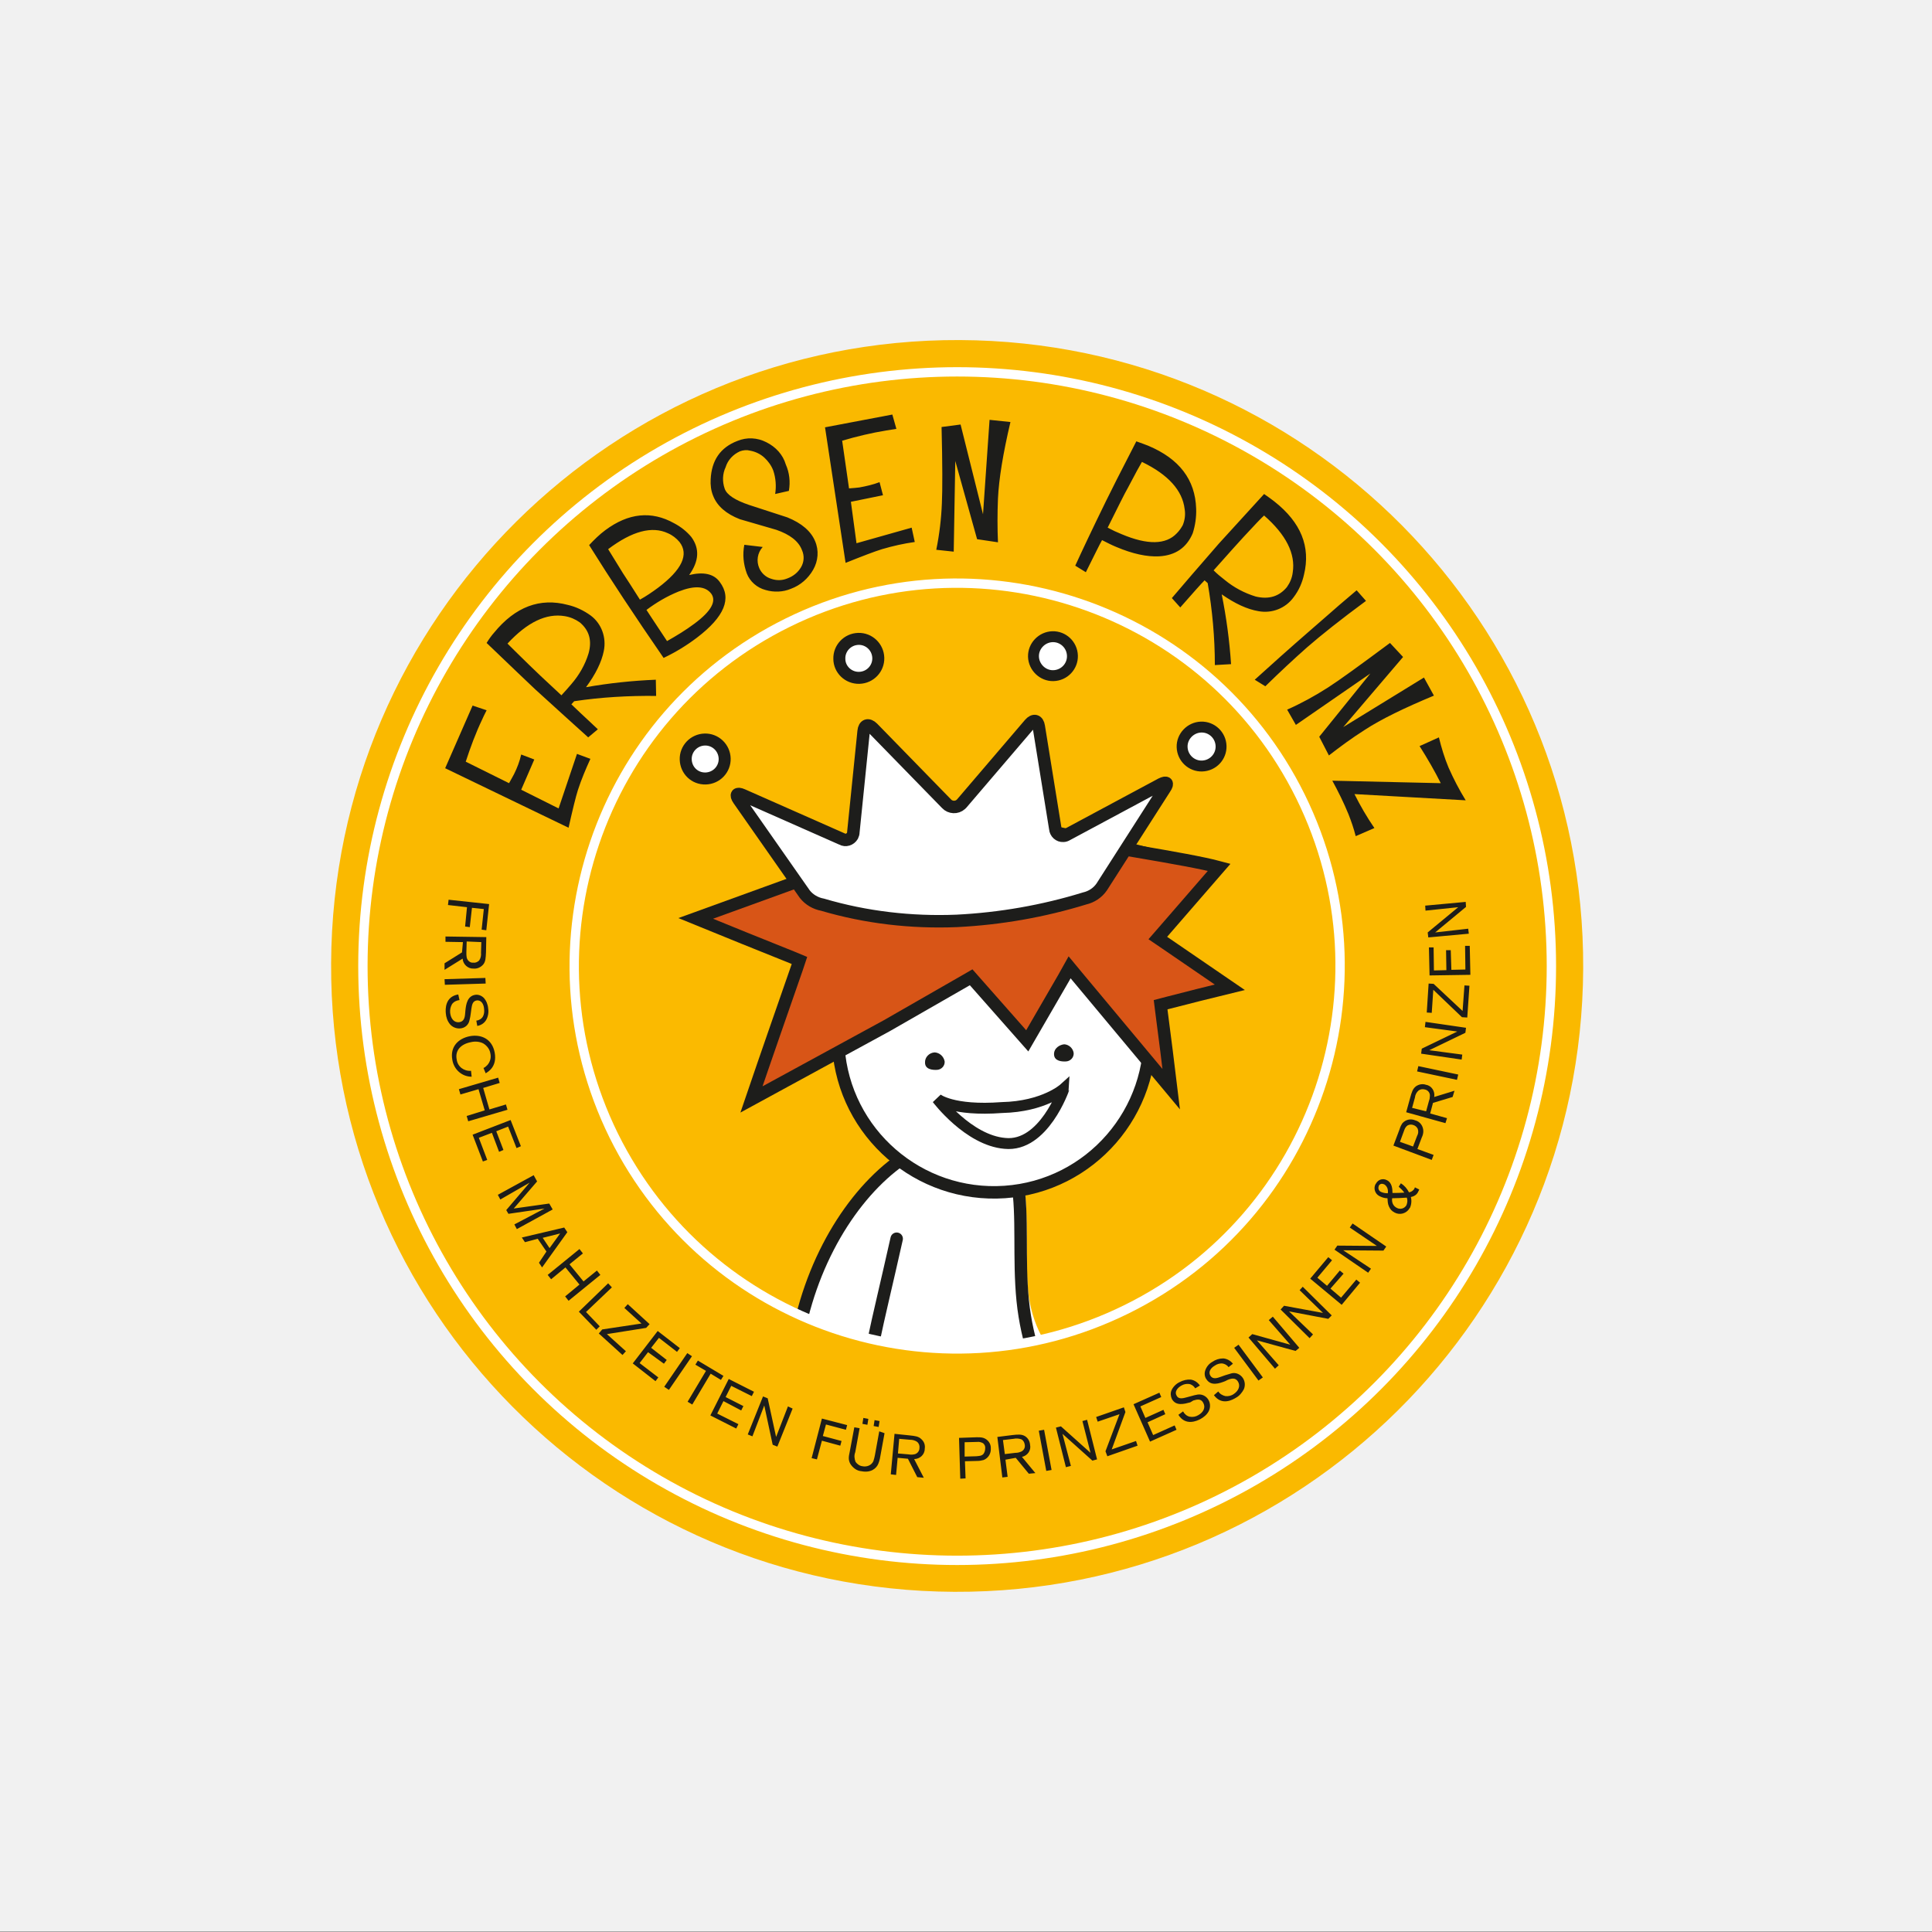 <?xml version="1.0" encoding="utf-8"?>
<!-- Generator: Adobe Illustrator 28.0.0, SVG Export Plug-In . SVG Version: 6.00 Build 0)  -->
<svg version="1.1" id="Ebene_1" xmlns="http://www.w3.org/2000/svg" xmlns:xlink="http://www.w3.org/1999/xlink" x="0px" y="0px"
	 viewBox="0 0 620 620" style="enable-background:new 0 0 620 620;" xml:space="preserve">
<rect x="0" y="0" width="620" height="620" fill="#333333" stroke="none"/>
<style type="text/css">
	.st0{fill:#F1F1F1;}
	.st1{fill:#FAB900;}
	.st2{fill:none;stroke:#FFFFFF;stroke-width:3;stroke-miterlimit:10;}
	.st3{fill:#1D1D1B;}
	.st4{fill:#FBBA00;}
	.st5{clip-path:url(#SVGID_00000100374640392172884820000015737902790755532212_);}
	.st6{fill:#97BB1F;}
	.st7{fill:none;stroke:#1D1D1B;stroke-width:7.325;stroke-linecap:round;}
	.st8{fill:none;stroke:#1D1D1B;stroke-width:6.683;stroke-linecap:round;}
	.st9{fill:#FFFFFF;}
	.st10{fill:none;stroke:#1D1D1B;stroke-width:4;stroke-linecap:round;}
	.st11{fill:none;stroke:#1D1D1B;stroke-width:3.5;stroke-linecap:round;}
	.st12{fill:#D85517;}
	.st13{fill:none;stroke:#1D1D1B;stroke-miterlimit:10;}
	.st14{fill:none;stroke:#1D1D1B;stroke-width:3.85;stroke-linecap:round;}
</style>
<g id="Gruppe_23867" transform="translate(-947 -1493)">
	<g id="Gruppe_23798">
		<rect id="Rechteck_700" x="947" y="1492.9" class="st0" width="620" height="620"/>
		<g id="Gruppe_23323" transform="translate(1053.26 1612.131)">
			<g id="Gruppe_23318">
				<g>
					<g id="Gruppe_23317">
						<path id="Pfad_25580" class="st1" d="M200,391.7c110.9,0.5,201.3-89,201.8-200S312.7-9.5,201.8-10S0.5,79,0,190
							S89,391.2,200,391.7"/>
						<circle id="Ellipse_4" class="st2" cx="200.9" cy="190.9" r="190.7"/>
						<path id="Pfad_25581" class="st3" d="M351.2,173.1l10.5-1.1l-9.8,8.1l0.2,1.6l13-1.2l-0.2-1.6l-10.6,1.2l9.9-8.2l-0.1-1.6
							l-13,1.2L351.2,173.1z M359.3,185.8l-1.5,0l0.1,6.4l-4,0.1l-0.1-7.4l-1.5,0l0.2,9l13.1-0.2l-0.2-9.3l-1.5,0l0.1,7.6l-4.5,0.1
							L359.3,185.8z M351.6,205.8l1.6,0.1l0.5-7.4l9.2,8.8l1.7,0.1l0.7-10.2l-1.6-0.1l-0.6,8.2l-9.3-8.7l-1.6-0.1L351.6,205.8z
							 M351,210.5l10.4,1.4l-11.4,5.5l-0.2,1.6l13,1.9l0.2-1.6l-10.6-1.4l11.6-5.6l0.2-1.6l-13-1.9L351,210.5z M348.5,224.7
							l12.8,2.7l0.4-1.7l-12.8-2.7L348.5,224.7z M346.9,236.4l0.9-3.3c0.1-0.9,0.5-1.7,1.2-2.3c0.6-0.4,1.3-0.5,2-0.3
							c1,0.2,1.7,1.1,1.6,2.1c0,0.5-0.1,1.1-0.3,1.6l-0.9,3.3L346.9,236.4z M353.6,234.8l6.3-1.9l0.6-2l-6.5,2
							c0.3-1.8-0.8-3.6-2.6-3.9c-1.1-0.4-2.3-0.2-3.3,0.5c-1,0.8-1.3,1.8-1.8,3.6l-1.3,4.7l12.6,3.5l0.5-1.6l-5.4-1.5L353.6,234.8z
							 M343,247.3l1.4-3.8c0.2-0.6,0.6-1.2,1.1-1.5c0.6-0.3,1.2-0.3,1.8-0.1c0.6,0.2,1.1,0.6,1.4,1.2c0.3,0.8,0.2,1.6-0.2,2.3
							l-1.3,3.4L343,247.3z M350,245.9c0.3-0.6,0.5-1.3,0.5-2c0-1.6-1-3.1-2.6-3.5c-1.4-0.6-3-0.3-4.1,0.9c-0.4,0.6-0.7,1.2-0.9,1.9
							l-2,5.3l12.3,4.6l0.6-1.6l-5.2-1.9L350,245.9z M340.5,265.4c1.6,0,3.1-0.1,4.7-0.2c0.3,0.8,0.2,1.6-0.1,2.4
							c-0.6,1.1-2,1.5-3.1,0.9C340.8,267.9,340.3,266.7,340.5,265.4 M339.1,263.8c-0.7,0-1.4-0.1-2.1-0.4c-0.8-0.3-1.1-1.2-0.8-1.9
							c0,0,0-0.1,0-0.1c0.3-0.6,1-0.8,1.6-0.5c0,0,0.1,0,0.1,0C338.9,261.5,339.3,262.6,339.1,263.8 M342.6,261.7
							c0.7,0.6,1.3,1.2,1.8,1.9c-1.3,0.1-2.5,0.1-3.8,0.1c0-1.2-0.1-3.3-1.8-4.1c-1.3-0.7-2.8-0.2-3.5,1.1c0,0,0,0.1-0.1,0.1
							c-0.8,1.4-0.2,3.2,1.2,3.9c0.1,0,0.1,0.1,0.2,0.1c0.8,0.4,1.6,0.6,2.4,0.6c0,0.2,0.1,1.1,0.1,1.3c0.1,0.9,0.5,1.8,1.1,2.5
							c0.3,0.3,0.7,0.6,1.1,0.8c1.7,0.9,3.8,0.3,4.8-1.4c0,0,0-0.1,0.1-0.1c0.5-1.1,0.6-2.4,0.3-3.5c1.1-0.2,2-0.8,2.4-1.8
							c0.1-0.2,0.2-0.4,0.3-0.6l-1.4-0.7c-0.1,0.2-0.1,0.3-0.2,0.5c-0.4,0.6-1,1-1.7,1.1c-0.6-1.2-1.5-2.2-2.6-2.9L342.6,261.7z
							 M326.9,274.8l8.7,5.9l-12.7-0.1l-0.9,1.3l10.8,7.4l0.9-1.3l-8.9-5.9l12.9,0.1l0.9-1.3l-10.8-7.4L326.9,274.8z M324.9,289.6
							l-1.2-1l-4.1,4.9l-3.1-2.6l4.7-5.6l-1.2-1l-5.8,6.9l10.1,8.4l5.9-7.1l-1.2-1l-4.9,5.8l-3.4-2.9L324.9,289.6z M310.8,294.9
							l7.5,7.3l-12.5-2.3l-1.1,1.2l9.3,9.2l1.1-1.2l-7.7-7.4l12.6,2.4l1.1-1.1l-9.3-9.2L310.8,294.9z M300.9,304.5l6.9,7.9
							l-12.2-3.4l-1.2,1.1l8.5,10l1.2-1.1l-7-8l12.4,3.4l1.2-1l-8.5-10L300.9,304.5z M289.8,313.4l7.8,10.5l1.4-1l-7.8-10.5
							L289.8,313.4z M287.7,323.7c1.2-0.5,2.5-0.8,3.3,0.5c0.9,1.4,0.2,3-1.3,4c-0.8,0.6-1.8,0.8-2.7,0.7c-0.9-0.2-1.8-0.7-2.3-1.5
							l-1.4,1.2c2.6,3.5,6.1,1.4,7.1,0.8c1.1-0.6,1.9-1.6,2.5-2.7c0.5-1.2,0.4-2.5-0.3-3.6c-0.8-1.2-2.3-1.9-3.7-1.5
							c-0.7,0.2-1.4,0.4-2,0.6l-1.4,0.5c-1.1,0.4-2.5,0.9-3.3-0.3c-0.8-1.2,0-2.5,1.4-3.3c0.7-0.5,1.5-0.7,2.3-0.7
							c0.8,0.1,1.6,0.5,2.1,1.2l1.4-1.1c-0.8-1-1.9-1.6-3.1-1.7c-1.3,0-2.5,0.4-3.5,1.1c-1.1,0.6-1.9,1.6-2.3,2.8
							c-0.3,0.9-0.2,2,0.4,2.8c1.5,2.3,4.2,1.3,6,0.6L287.7,323.7z M276.7,330.3c1.3-0.4,2.5-0.6,3.2,0.8c0.8,1.5,0,3-1.6,3.9
							c-0.8,0.5-1.8,0.7-2.8,0.5c-0.9-0.2-1.7-0.9-2.1-1.7l-1.5,1.1c2.3,3.7,6,1.9,7,1.4c1.1-0.6,2.1-1.4,2.7-2.5
							c0.6-1.1,0.6-2.5,0-3.6c-0.7-1.3-2.1-2-3.5-1.8c-0.7,0.1-1.4,0.3-2.1,0.5l-1.5,0.4c-1.1,0.3-2.6,0.7-3.2-0.6
							c-0.7-1.2,0.3-2.5,1.6-3.2c0.7-0.4,1.5-0.6,2.4-0.5c0.8,0.1,1.6,0.7,2,1.4l1.5-0.9c-0.7-1-1.7-1.7-2.9-1.9
							c-1.2-0.1-2.5,0.2-3.6,0.8c-1.1,0.5-2.1,1.5-2.6,2.6c-0.4,0.9-0.3,1.9,0.1,2.8c1.3,2.4,4,1.6,5.9,1.1L276.7,330.3z
							 M267.7,334.7l-0.6-1.4l-5.8,2.6l-1.6-3.7l6.7-3l-0.6-1.4l-8.3,3.7l5.3,12l8.5-3.8l-0.6-1.4l-6.9,3.1l-1.8-4.1L267.7,334.7z
							 M245.5,335.6l0.5,1.5l7-2.4l-4.5,11.9l0.6,1.6l9.7-3.4l-0.5-1.5l-7.8,2.7l4.4-12l-0.5-1.5L245.5,335.6z M241.1,336.9
							l2.6,10.2l-9.5-8.5l-1.6,0.4l3.2,12.7l1.6-0.4l-2.7-10.3l9.6,8.6l1.5-0.4l-3.2-12.7L241.1,336.9z M227.1,340l2.4,12.9l1.7-0.3
							l-2.4-12.9L227.1,340z M215.6,343l3.4-0.4c0.9-0.2,1.8-0.1,2.6,0.2c0.6,0.4,0.9,1,1,1.7c0.2,1-0.4,2-1.4,2.3
							c-0.5,0.2-1,0.3-1.6,0.3l-3.4,0.4L215.6,343z M219.7,348.7l4.2,5.1l2.1-0.2l-4.3-5.2c1.8-0.4,3-2.1,2.6-3.9
							c-0.1-1.2-0.7-2.2-1.7-2.8c-1.1-0.6-2.2-0.5-4-0.3l-4.8,0.6l1.6,13l1.7-0.2l-0.7-5.5L219.7,348.7z M203.3,343.7l4-0.1
							c0.7-0.1,1.3,0.1,1.9,0.4c0.5,0.4,0.8,1,0.7,1.7c0,0.6-0.2,1.3-0.6,1.8c-0.6,0.6-1.3,0.6-2.3,0.7l-3.7,0.1L203.3,343.7z
							 M207.3,349.7c0.7,0,1.4-0.1,2.1-0.3c1.5-0.6,2.4-2.1,2.3-3.7c0.1-1.5-0.9-2.9-2.4-3.4c-0.7-0.2-1.4-0.2-2.1-0.2l-5.7,0.2
							l0.4,13.1l1.7-0.1l-0.2-5.5L207.3,349.7z M182.3,342.6l3.4,0.3c0.9,0,1.8,0.2,2.5,0.8c0.5,0.5,0.7,1.2,0.6,1.9
							c0,1-0.8,1.9-1.8,2c-0.5,0.1-1.1,0.1-1.6,0l-3.5-0.3L182.3,342.6z M185.1,349l3,5.9l2.1,0.2l-3.1-6c1.8,0,3.4-1.4,3.4-3.3
							c0.2-1.2-0.2-2.3-1.1-3.1c-0.9-0.9-2-1-3.8-1.2l-4.8-0.5l-1.2,13l1.7,0.2l0.5-5.5L185.1,349z M174.4,336.6l-0.3,1.9l1.6,0.3
							l0.3-1.9L174.4,336.6z M170.8,335.9l-0.3,1.9l1.6,0.3l0.3-1.9L170.8,335.9z M175.9,340.2l-1.4,7.7c-0.1,0.6-0.3,1.3-0.5,1.9
							c-0.6,1.3-2.1,1.9-3.5,1.6c-0.9-0.1-1.7-0.7-2.2-1.4c-0.4-1-0.5-2.1-0.1-3.1l1.4-7.7l-1.7-0.3l-1.5,8
							c-0.3,1.4-0.5,2.4,0.2,3.7c0.8,1.3,2.1,2.3,3.6,2.4c3,0.6,4.8-0.9,5.4-2.4c0.2-0.5,0.4-1.1,0.5-1.6l1.5-8.2L175.9,340.2z
							 M163.4,344.8l0.4-1.5l-6-1.6l1-3.7l6.4,1.7l0.4-1.5l-8.1-2.1l-3.3,12.7l1.7,0.4l1.6-6L163.4,344.8z M146.6,332.2l-3.8,9.8
							l-2.7-12.4l-1.5-0.6l-4.9,12.2l1.5,0.6l3.8-9.9l2.7,12.6l1.5,0.6l4.9-12.2L146.6,332.2z M131.6,333.5l0.7-1.4l-5.7-2.9
							l1.8-3.6l6.6,3.3l0.7-1.4l-8.1-4.1l-5.9,11.7l8.3,4.2l0.7-1.4l-6.8-3.4l2-4L131.6,333.5z M125.1,323.7l0.8-1.3l-8.2-4.9
							l-0.8,1.3l3.4,2l-5.9,9.9l1.5,0.9l5.9-9.9L125.1,323.7z M114.3,315.1l-7.4,10.8l1.5,1l7.4-10.8L114.3,315.1z M106.8,318.5
							l0.9-1.2l-5-3.9l2.5-3.2l5.8,4.5l0.9-1.2l-7.1-5.5l-8,10.4l7.3,5.7l0.9-1.2l-6-4.6l2.7-3.5L106.8,318.5z M95.2,299.4l-1.1,1.2
							l5.5,5l-12.6,1.9l-1.1,1.3l7.6,6.9l1.1-1.2l-6.1-5.5l12.6-2l1.1-1.2L95.2,299.4z M90.1,294l-1.2-1.3l-9.4,9.1l5.6,5.8l1.1-1.1
							l-4.4-4.6L90.1,294z M75.1,296.9l1.1,1.4l10.2-8.3l-1.1-1.4l-4.3,3.5l-4.5-5.5l4.3-3.5l-1.1-1.4L69.5,290l1.1,1.4l4.6-3.8
							l4.5,5.5L75.1,296.9z M67.9,278.1l5.6-1.4l-3.4,4.7L67.9,278.1z M66.7,286.1l1,1.5l8.1-11.3l-1-1.5L61.2,278l1,1.5l4.1-1.1
							l2.8,4.1L66.7,286.1z M70,267.1l-11.4,1.6l7.5-8.7l-1.1-2l-11.5,6.3l0.8,1.5l9.4-5.4l-7.5,8.8l0.7,1.2l11.6-1.7l-9.7,5.1
							l0.8,1.5l11.5-6.3L70,267.1z M53.9,250.5l1.4-0.6l-2.3-6l3.8-1.5l2.7,6.9l1.4-0.6l-3.3-8.4l-12.2,4.7l3.3,8.6l1.4-0.5
							l-2.7-7.1l4.2-1.6L53.9,250.5z M43.5,239l0.5,1.7l12.6-3.7l-0.5-1.7l-5.3,1.6l-2-6.9l5.3-1.6l-0.5-1.7l-12.6,3.7l0.5,1.7
							l5.8-1.7l2,6.8L43.5,239z M44.9,224.5c-2.2,0.2-4.3-1.3-4.6-3.6c-0.6-3,1.4-5,4.6-5.6c1.3-0.3,2.7-0.2,3.9,0.4
							c1.2,0.7,2.1,1.9,2.3,3.2c0.3,1.3,0,2.6-0.9,3.7c-0.4,0.4-0.8,0.8-1.3,1l0.7,1.7c0.8-0.5,3.7-2.1,2.9-6.6
							c-0.8-4.4-4.3-6-8-5.3c-3.6,0.7-6.4,3.3-5.6,7.6c0.5,3.1,3.1,5.4,6.2,5.4L44.9,224.5z M43,206.2c-0.1,1.3-0.4,2.5-1.9,2.7
							c-1.7,0.2-2.7-1.2-2.9-3c-0.1-1,0.1-1.9,0.6-2.8c0.6-0.8,1.5-1.2,2.4-1.3l-0.4-1.8c-4.3,0.7-4.1,4.8-4,6
							c0.1,1.3,0.5,2.5,1.3,3.5c0.8,1,2.1,1.5,3.3,1.4c1.5-0.1,2.7-1.1,3-2.6c0.2-0.7,0.3-1.4,0.4-2.1l0.2-1.5
							c0.2-1.2,0.3-2.6,1.8-2.8c1.4-0.1,2.2,1.2,2.3,2.8c0.1,0.8,0,1.7-0.4,2.4c-0.4,0.7-1.2,1.2-2.1,1.3l0.3,1.7
							c1.2-0.2,2.3-0.9,2.9-2c0.6-1.1,0.8-2.4,0.6-3.6c-0.1-1.3-0.6-2.5-1.4-3.4c-0.7-0.7-1.7-1.1-2.6-1c-2.7,0.3-3.1,3.1-3.3,5
							L43,206.2z M49.5,194.7l-13.1,0.4l0.1,1.8l13.1-0.4L49.5,194.7z M48.2,183.2l-0.1,3.4c0.1,0.9-0.1,1.8-0.6,2.5
							c-0.5,0.5-1.2,0.8-1.9,0.7c-1,0.1-1.9-0.7-2.1-1.7c-0.1-0.5-0.1-1.1-0.1-1.6l0.1-3.5L48.2,183.2z M42,186.5l-5.6,3.5l0,2.1
							l5.8-3.6c0.1,1.8,1.7,3.3,3.5,3.2c1.2,0.1,2.3-0.4,3.1-1.3c0.8-1,0.8-2.1,0.9-3.9l0.1-4.9l-13.1-0.2l0,1.7l5.6,0.1L42,186.5z
							 M43,178.2l1.5,0.2l0.7-6.2l3.8,0.4l-0.7,6.6l1.5,0.2l0.9-8.4l-13-1.4l-0.2,1.7l6.1,0.7L43,178.2z"/>
						<path id="Pfad_25582" class="st4" d="M255.3,301c60.8-30,85.8-103.7,55.8-164.5S207.3,50.7,146.5,80.7S60.7,184.4,90.7,245.3
							c0,0,0,0,0,0C120.8,306.1,194.4,331.1,255.3,301"/>
					</g>
				</g>
			</g>
			<g id="Gruppe_23320" transform="translate(77.993 77.993)">
				<g>
					<defs>
						<path id="SVGID_1_" d="M68.5,2.7C7.7,32.8-17.2,106.4,12.9,167.2s103.7,85.7,164.5,55.6C238.1,192.8,263,119.1,233,58.4
							C212.2,16.5,169.5-10,122.8-10C104-10,85.4-5.6,68.5,2.7"/>
					</defs>
					<clipPath id="SVGID_00000060008325651852113560000005659953117641348797_">
						<use xlink:href="#SVGID_1_"  style="overflow:visible;"/>
					</clipPath>
					<g id="Gruppe_23319" style="clip-path:url(#SVGID_00000060008325651852113560000005659953117641348797_);">
						<path id="Pfad_25583" class="st6" d="M113.4,461.6c57.6,0,104.3-46.7,104.3-104.3S171,253,113.4,253
							C55.8,253,9.1,299.7,9.1,357.3C9.1,414.9,55.8,461.6,113.4,461.6C113.4,461.6,113.4,461.6,113.4,461.6"/>
						<circle id="Ellipse_5" class="st7" cx="115.4" cy="357.3" r="104.3"/>
						<path id="Pfad_25584" class="st8" d="M195.3,282.3c0,0,40.2-3.5,51.9,19.2c9.5,18.4-15.8,45-15.8,45l34.3,20.8"/>
						<path id="Pfad_25585" class="st8" d="M148.2,312.4c0,0,29,16.4,30,41.9c0.8,20.7-28.4,45.5-28.4,45.5l32.2,8.7"/>
						<path id="Pfad_25586" class="st9" d="M222.1,270.3c0,0-28.9-9.3-38.3-13.1c-21.4-8.6-36.8-19.8-38.3-42
							c-1.5-22.4,4.7-47.6-19.6-47.6c-31.8,0-69.8,56.1-51.2,116.8c9,29.4,37.4,50.6,37.4,50.6s44.6-9.6,74.1-28.9
							S222.1,270.3,222.1,270.3"/>
						<path id="Pfad_25587" class="st9" d="M222.1,270.3c0,0-27.8,7.2-37.1,3.5c-21.5-1.1-36.3-23.4-40.4-48.6
							c-4.3-26.2,5.7-57.7-18.6-57.7c-31.8,0-69.8,56.1-51.2,116.8c9,29.4,37.3,50.6,37.3,50.6s44.6-9.6,74.1-28.9
							S222.1,270.3,222.1,270.3"/>
						<path id="Pfad_25588" class="st10" d="M222.1,270.3c0,0-27.8,7.2-37.1,3.5c-21.5-1.1-36.3-23.4-40.4-48.6
							c-4.3-26.2,5.7-57.7-18.6-57.7c-31.8,0-69.8,56.1-51.2,116.8c9,29.4,37.3,50.6,37.3,50.6s44.6-9.6,74.1-28.9
							S222.1,270.3,222.1,270.3z"/>
						<path id="Pfad_25589" class="st9" d="M60.9,347.4l15.3-20l-26.9,2.7 M103.5,200.4C96.8,230.3,94.4,237,90,270
							c-4.8,35.8-12.1,56.9-12.1,56.9l6,20.5"/>
						<path id="Pfad_25590" class="st10" d="M60.9,347.4l15.3-20l-26.9,2.7 M103.5,200.4C96.8,230.3,94.4,237,90,270
							c-4.8,35.8-12.1,56.9-12.1,56.9l6,20.5"/>
						<path id="Pfad_25591" class="st9" d="M138.2,185.4c-27.6,1.9-51.5-18.9-53.4-46.4c-1.9-27.6,18.9-51.5,46.4-53.4
							s51.5,18.9,53.4,46.4c0,0,0,0,0,0C186.5,159.6,165.7,183.5,138.2,185.4C138.2,185.4,138.2,185.4,138.2,185.4"/>
						<path id="Pfad_25592" class="st9" d="M138.2,185.4c-27.6,1.9-51.5-18.9-53.4-46.4c-1.9-27.6,18.9-51.5,46.4-53.4
							s51.5,18.9,53.4,46.4c0,0,0,0,0,0C186.5,159.6,165.7,183.5,138.2,185.4C138.2,185.4,138.2,185.4,138.2,185.4"/>
						<path id="Pfad_25593" class="st10" d="M138.2,185.4c-27.6,1.9-51.5-18.9-53.4-46.4c-1.9-27.6,18.9-51.5,46.4-53.4
							s51.5,18.9,53.4,46.4c0,0,0,0,0,0C186.5,159.6,165.7,183.5,138.2,185.4C138.2,185.4,138.2,185.4,138.2,185.4z"/>
						<path id="Pfad_25594" class="st3" d="M157.9,143.5c1.4-0.1,2.5-1.3,2.4-2.7c-0.2-1.5-1.5-2.7-3-2.8c-1.4,0.1-3.4,1.2-3.3,3.3
							S156.5,143.6,157.9,143.5"/>
						<path id="Pfad_25595" class="st3" d="M116.5,146.2c1.4-0.1,2.5-1.3,2.4-2.7c-0.3-1.6-1.6-2.8-3.2-2.9
							c-1.8,0.1-3.2,1.6-3.1,3.3C112.6,146.1,115.1,146.3,116.5,146.2"/>
						<path id="Pfad_25596" class="st9" d="M138.2,169.8c-11.7-1-21.7-14.3-21.7-14.3s4.8,4,20.8,2.8c13.5-0.3,19.9-6.1,19.9-6.1
							S150.7,171.1,138.2,169.8"/>
						<path id="Pfad_25597" class="st11" d="M138.2,169.8c-11.7-1-21.7-14.3-21.7-14.3s4.8,4,20.8,2.8c13.5-0.3,19.9-6.1,19.9-6.1
							S150.7,171.1,138.2,169.8z"/>
						<path id="Pfad_25598" class="st12" d="M161.4,116.2c10.1,12.1,20.1,24.1,30.2,36.2c-1-8.2-2-16.5-3.1-24.7l-0.3-2.4l2.3-0.6
							c6.6-1.7,13.3-3.4,19.9-5l-20.6-14.1l-2.5-1.7l2-2.3c5.9-6.8,11.8-13.6,17.7-20.4c-10.4-2.8-38.9-10.4-65.8-15.3
							c-52.4-9.7-68.1,17.7-68.8,18.9l-0.5,0.9L71,86c-10.7,3.9-21.3,7.7-32,11.6c10.3,4.2,20.6,8.4,30.9,12.5l2.4,1l-0.8,2.4
							c-4.9,14.1-9.8,28.1-14.6,42.2l43.6-23.7l25.1-14.4l1.9-1.1l1.5,1.7c5.5,6.2,11,12.5,16.5,18.7l11.7-20.2l1.9-3.4L161.4,116.2
							z"/>
						<path id="Pfad_25599" class="st13" d="M161.4,116.2c10.1,12.1,20.1,24.1,30.2,36.2c-1-8.2-2-16.5-3.1-24.7l-0.3-2.4l2.3-0.6
							c6.6-1.7,13.3-3.4,19.9-5l-20.6-14.1l-2.5-1.7l2-2.3c5.9-6.8,11.8-13.6,17.7-20.4c-10.4-2.8-38.9-10.4-65.8-15.3
							c-52.4-9.7-68.1,17.7-68.8,18.9l-0.5,0.9L71,86c-10.7,3.9-21.3,7.7-32,11.6c10.3,4.2,20.6,8.4,30.9,12.5l2.4,1l-0.8,2.4
							c-4.9,14.1-9.8,28.1-14.6,42.2l43.6-23.7l25.1-14.4l1.9-1.1l1.5,1.7c5.5,6.2,11,12.5,16.5,18.7l11.7-20.2l1.9-3.4L161.4,116.2
							z"/>
						<path id="Pfad_25600" class="st10" d="M161.4,116.2c10.1,12.1,20.1,24.1,30.2,36.2c-1-8.2-2-16.5-3.1-24.7l-0.3-2.4l2.3-0.6
							c6.6-1.7,13.3-3.4,19.9-5l-20.6-14.1l-2.5-1.7l2-2.3c5.9-6.8,11.8-13.6,17.7-20.4c-10.4-2.8-38.8-6.9-65.7-11.9
							c-52.4-9.7-68.2,14.3-68.9,15.5l-0.5,0.9L71,86c-10.7,3.9-21.3,7.7-32,11.6c10.3,4.2,20.6,8.4,30.9,12.5l2.4,1l-0.8,2.4
							c-4.9,14.1-9.8,28.1-14.6,42.2l43.5-23.7l25.1-14.4l1.9-1.1l1.5,1.7c5.5,6.2,11,12.5,16.5,18.7l11.7-20.2l1.9-3.4L161.4,116.2
							z"/>
						<path id="Pfad_25601" class="st9" d="M42.2,52.7c3.5-0.1,6.2-3,6.1-6.4c-0.1-3.5-3-6.2-6.4-6.1c-3.5,0.1-6.2,3-6.1,6.4
							C35.9,50.1,38.7,52.8,42.2,52.7"/>
						<path id="Pfad_25602" class="st14" d="M42.2,52.7c3.5-0.1,6.2-3,6.1-6.4c-0.1-3.5-3-6.2-6.4-6.1c-3.5,0.1-6.2,3-6.1,6.4
							C35.9,50.1,38.7,52.8,42.2,52.7z"/>
						<path id="Pfad_25603" class="st9" d="M201.5,48.7c3.5-0.1,6.2-3,6.1-6.4c-0.1-3.5-3-6.2-6.4-6.1s-6.2,3-6.1,6.4c0,0,0,0,0,0
							C195.2,46.1,198.1,48.8,201.5,48.7"/>
						<path id="Pfad_25604" class="st11" d="M201.5,48.7c3.5-0.1,6.2-3,6.1-6.4c-0.1-3.5-3-6.2-6.4-6.1s-6.2,3-6.1,6.4c0,0,0,0,0,0
							C195.2,46.1,198.1,48.8,201.5,48.7z"/>
						<path id="Pfad_25605" class="st9" d="M153.8,19.7c3.5-0.1,6.2-3,6.1-6.4c-0.1-3.5-3-6.2-6.4-6.1s-6.2,3-6.1,6.4c0,0,0,0,0,0
							C147.5,17,150.4,19.8,153.8,19.7"/>
						<path id="Pfad_25606" class="st11" d="M153.8,19.7c3.5-0.1,6.2-3,6.1-6.4c-0.1-3.5-3-6.2-6.4-6.1s-6.2,3-6.1,6.4c0,0,0,0,0,0
							C147.5,17,150.4,19.8,153.8,19.7z"/>
						<path id="Pfad_25607" class="st9" d="M91.5,20.4c3.5-0.1,6.2-3,6.1-6.4c-0.1-3.5-3-6.2-6.4-6.1c-3.5,0.1-6.2,3-6.1,6.4
							c0,0,0,0,0,0C85.1,17.7,88,20.5,91.5,20.4"/>
						<path id="Pfad_25608" class="st14" d="M91.5,20.4c3.5-0.1,6.2-3,6.1-6.4c-0.1-3.5-3-6.2-6.4-6.1c-3.5,0.1-6.2,3-6.1,6.4
							c0,0,0,0,0,0C85.1,17.7,88,20.5,91.5,20.4z"/>
						<path id="Pfad_25609" class="st9" d="M79.7,93.2c-2.2-0.4-4.3-1.6-5.7-3.4L52.8,59.5c-1.1-1.6-0.6-2.3,1.2-1.5l31.9,14.1
							c1.2,0.7,2.7,0.2,3.4-1c0.2-0.4,0.3-0.8,0.3-1.2l3.3-32.4c0.2-2,1.5-2.4,2.9-1l23.7,24.3c1.2,1.3,3.3,1.4,4.6,0.2
							c0.1-0.1,0.2-0.2,0.3-0.3l21.8-25.5c1.3-1.5,2.6-1.2,2.9,0.8l5.3,32.8c0.1,1.3,1.2,2.4,2.6,2.3c0.4,0,0.9-0.2,1.2-0.4
							l30.2-16.2c1.8-0.9,2.3-0.3,1.2,1.3l-20.3,31.7c-1.3,1.9-3.3,3.2-5.5,3.7c-13.3,4.1-27.1,6.5-41,7.2
							C108.2,99,93.6,97.3,79.7,93.2"/>
						<path id="Pfad_25610" class="st10" d="M79.7,93.2c-2.2-0.4-4.3-1.6-5.7-3.4L52.8,59.5c-1.1-1.6-0.6-2.3,1.2-1.5l31.9,14.1
							c1.2,0.7,2.7,0.2,3.4-1c0.2-0.4,0.3-0.8,0.3-1.2l3.3-32.4c0.2-2,1.5-2.4,2.9-1l23.7,24.3c1.2,1.3,3.3,1.4,4.6,0.2
							c0.1-0.1,0.2-0.2,0.3-0.3l21.8-25.5c1.3-1.5,2.6-1.2,2.9,0.8l5.3,32.8c0.1,1.3,1.2,2.4,2.6,2.3c0.4,0,0.9-0.2,1.2-0.4
							l30.2-16.2c1.8-0.9,2.3-0.3,1.2,1.3l-20.3,31.7c-1.3,1.9-3.3,3.2-5.5,3.7c-13.3,4.1-27.1,6.5-41,7.2
							C108.2,99,93.6,97.3,79.7,93.2z"/>
					</g>
				</g>
			</g>
			<g id="Gruppe_23322">
				<g>
					<g id="Gruppe_23321">
						<path id="Pfad_25612" class="st2" d="M255.3,301c60.8-30,85.8-103.7,55.8-164.5S207.3,50.7,146.5,80.7S60.7,184.4,90.7,245.3
							c0,0,0,0,0,0C120.8,306.1,194.4,331.1,255.3,301z"/>
						<path id="Pfad_25613" class="st3" d="M358.6,127.2c-1.3-3.1-2.3-6.4-3.1-9.7l-6.2,2.8c2.6,4.1,4.9,8.1,6.8,11.9l-34.8-0.8
							c1.9,3.5,3.7,7.1,5.2,10.8c0.9,2.3,1.7,4.6,2.3,7l6-2.6c-2.4-3.5-4.5-7.1-6.4-10.9l35.7,2C362,134.3,360.2,130.8,358.6,127.2
							 M350.7,98.3l-25.9,15.9l19.2-22.5l-4.2-4.5c-9.7,7.2-16.3,12-19.9,14.3c-4.2,2.7-8.6,5.1-13.1,7.1l2.8,4.9L333.5,97
							l-16.4,20.3l3.1,6c3.6-2.8,7.4-5.6,11.5-8.2c5.2-3.4,12.6-7,22.2-11L350.7,98.3z M329.1,70.3c-4.4,3.7-7.5,6.4-9.3,8l-6.2,5.4
							c-6.1,5.3-11.8,10.4-17.2,15.3l3.4,2.1c4.6-4.5,9.1-8.7,13.4-12.5c4.6-4,10.9-9,18.9-14.9L329.1,70.3z M296.7,72.3
							c-3.6-1.1-7-2.9-9.9-5.3c-1.3-1-2.5-2-3.6-3.1c4.9-5.5,8.1-9.1,9.6-10.7c3.6-3.9,5.8-6.2,6.6-6.9c7.1,6.2,10.1,12.3,9.2,18.2
							c-0.2,1.8-0.9,3.4-1.9,4.8C304.2,72.3,300.9,73.3,296.7,72.3 M312.2,65.3c2.2-9-1-16.8-9.5-23.5c-0.9-0.7-2-1.5-3.3-2.4
							c-7.5,8.2-12.3,13.5-14.5,15.9c-6.7,7.7-11.8,13.6-15.1,17.5l2.7,3c4.2-4.8,6.8-7.7,7.8-8.7l1,0.9c1.5,8.7,2.3,17.5,2.3,26.3
							l5.2-0.3c-0.5-7.5-1.5-15-3-22.4c4.3,3,8.2,4.8,11.8,5.4c4.3,0.8,8.7-0.9,11.3-4.5C310.5,70.4,311.6,68,312.2,65.3 M271.4,52
							c-3.5,3.7-9.4,3.8-17.7,0.3c-1.5-0.6-3-1.3-4.5-2.1c3.3-6.6,5.4-10.9,6.5-12.8c2.4-4.6,3.9-7.3,4.5-8.3
							c8.5,4.1,13,9.2,13.7,15.1c0.3,1.7,0.1,3.5-0.6,5.2C272.8,50.3,272.2,51.2,271.4,52 M277.6,44.1c-0.3-9.3-5.4-16-15.4-20.2
							c-1.1-0.4-2.3-0.9-3.8-1.4c-5.1,9.9-8.3,16.2-9.7,19.1c-4.5,9.2-7.8,16.2-9.9,20.8l3.4,2.1c2.8-5.6,4.5-9.1,5.2-10.3
							c1.6,0.8,3.1,1.6,4.6,2.2c5.2,2.2,9.8,3.2,13.7,3c5.2-0.3,8.8-2.7,10.8-7.4C277.3,49.5,277.7,46.8,277.6,44.1 M211.3,15.6
							l-2.1,30.3L202,17.1l-6.1,0.8c0.3,12.1,0.3,20.2,0.1,24.5c-0.2,5-0.8,10-1.8,14.9l5.6,0.6l0.5-29.1l7,25.1l6.7,1
							c-0.2-4.5-0.2-9.2,0-14.1c0.3-6.2,1.6-14.3,4-24.5L211.3,15.6z M186.3,50.2l-17.7,5l-1.8-13.3l10.3-2.1l-1.1-4.2
							c-2.1,0.8-4.3,1.3-6.5,1.7c-0.8,0.1-1.9,0.2-3.3,0.3l-2.2-15.3c4.7-1.4,9.4-2.5,14.2-3.3l3.2-0.5l-1.3-4.6l-21.6,4.1l6.6,43.5
							c5.5-2.2,9.4-3.7,11.7-4.4c3.4-1,6.9-1.8,10.5-2.3L186.3,50.2z M139.7,22.8c-2.9-1.5-6.3-1.7-9.4-0.4
							c-5.4,2.1-8.2,6.2-8.5,12.3c-0.1,1.8,0.1,3.6,0.8,5.3c1.3,3.3,4.2,5.8,8.6,7.5c3.9,1.1,7.8,2.3,11.7,3.4
							c4.3,1.5,7.1,3.6,8.2,6.5c0.8,1.8,0.7,3.8-0.3,5.5c-1,1.7-2.5,2.9-4.4,3.6c-1.7,0.7-3.5,0.7-5.2,0.1c-1.7-0.5-3.1-1.8-3.8-3.4
							c-1-2.3-0.6-4.9,1.1-6.8l-5.9-0.7c-0.6,3.1-0.3,6.2,0.8,9.2c1,2.6,3.3,4.6,6,5.3c2.7,0.8,5.6,0.7,8.2-0.4
							c3-1.1,5.5-3.3,7.1-6.1c1.6-2.8,1.9-6.2,0.6-9.2c-1.3-3.1-4.2-5.7-8.9-7.6c-4.1-1.3-8.2-2.7-12.3-4c-4.4-1.5-7.1-3.2-7.8-5.2
							c-0.8-2.3-0.7-4.8,0.3-6.9c0.7-2.3,2.4-4.1,4.6-5.1c1.1-0.4,2.2-0.5,3.3-0.2c1.7,0.3,3.3,1.1,4.5,2.2c1.3,1.2,2.3,2.6,2.9,4.2
							c0.8,2.4,1,5,0.6,7.5l4.4-1c0.5-2.9,0.2-5.8-1-8.5C145,26.8,142.7,24.3,139.7,22.8 M116.6,81c-2.8,2.1-5.8,3.9-8.8,5.6
							c-4.2-6.3-6.4-9.7-6.6-10c3.2-2.4,6.6-4.4,10.3-5.9c5.1-2,8.6-1.8,10.5,0.7C123.7,73.8,122,77,116.6,81 M104.9,69.5
							c-1.9,1.4-3.8,2.7-5.8,3.8c-2.4-3.8-4.2-6.6-5.4-8.4c-2.6-4.2-4.2-6.8-4.8-7.8c7.7-5.8,14.1-7.5,19.2-5.1
							c1.4,0.6,2.7,1.6,3.7,2.8C114.9,58.8,112.6,63.7,104.9,69.5 M110.1,48.8c-7.3-4.1-14.7-3.3-22.1,2.2c-1.9,1.4-3.6,3.1-5.2,4.8
							c6.8,10.9,14.8,23,23.9,36.2c3.8-1.8,7.4-4,10.7-6.5c8.8-6.7,11.3-12.6,7.3-17.9c-1.9-2.6-5.2-3.3-9.8-2.2
							c3.2-4.5,3.4-8.5,0.7-12.2C114.1,51.4,112.2,49.9,110.1,48.8 M82.6,90.6c-1.1,3.6-3,6.9-5.5,9.8c-1,1.2-2.1,2.4-3.2,3.6
							c-5.4-5-8.9-8.3-10.5-9.9c-3.8-3.7-6-5.9-6.8-6.7c6.4-6.9,12.5-9.8,18.4-8.8c1.8,0.3,3.4,1,4.8,2
							C82.8,83.1,83.8,86.4,82.6,90.6 M76,75c-9-2.4-16.9,0.6-23.7,8.9c-0.8,0.9-1.6,2-2.4,3.3c8,7.7,13.2,12.6,15.5,14.8
							c7.6,6.9,13.3,12.1,17.1,15.5l3.1-2.6c-4.7-4.4-7.5-7-8.5-8l0.9-1c8.7-1.3,17.5-1.8,26.3-1.7l-0.1-5.2
							c-7.5,0.3-15,1.1-22.4,2.4c3.1-4.2,5-8.1,5.7-11.6c0.9-4.3-0.7-8.8-4.2-11.4C81.1,76.8,78.6,75.6,76,75 M78.9,122.8L73,140.3
							l-12-6l4.2-9.7L61,123c-0.5,2.2-1.3,4.3-2.3,6.3c-0.4,0.7-0.9,1.7-1.6,2.9l-13.9-6.9c1.5-4.6,3.2-9.2,5.3-13.6
							c0.2-0.5,0.7-1.5,1.4-2.9l-4.5-1.5l-8.8,20.1l39.6,19.1c1.3-5.8,2.3-9.9,3-12.1c1.1-3.4,2.5-6.7,4-10L78.9,122.8z"/>
					</g>
				</g>
			</g>
		</g>
	</g>
</g>
</svg>
